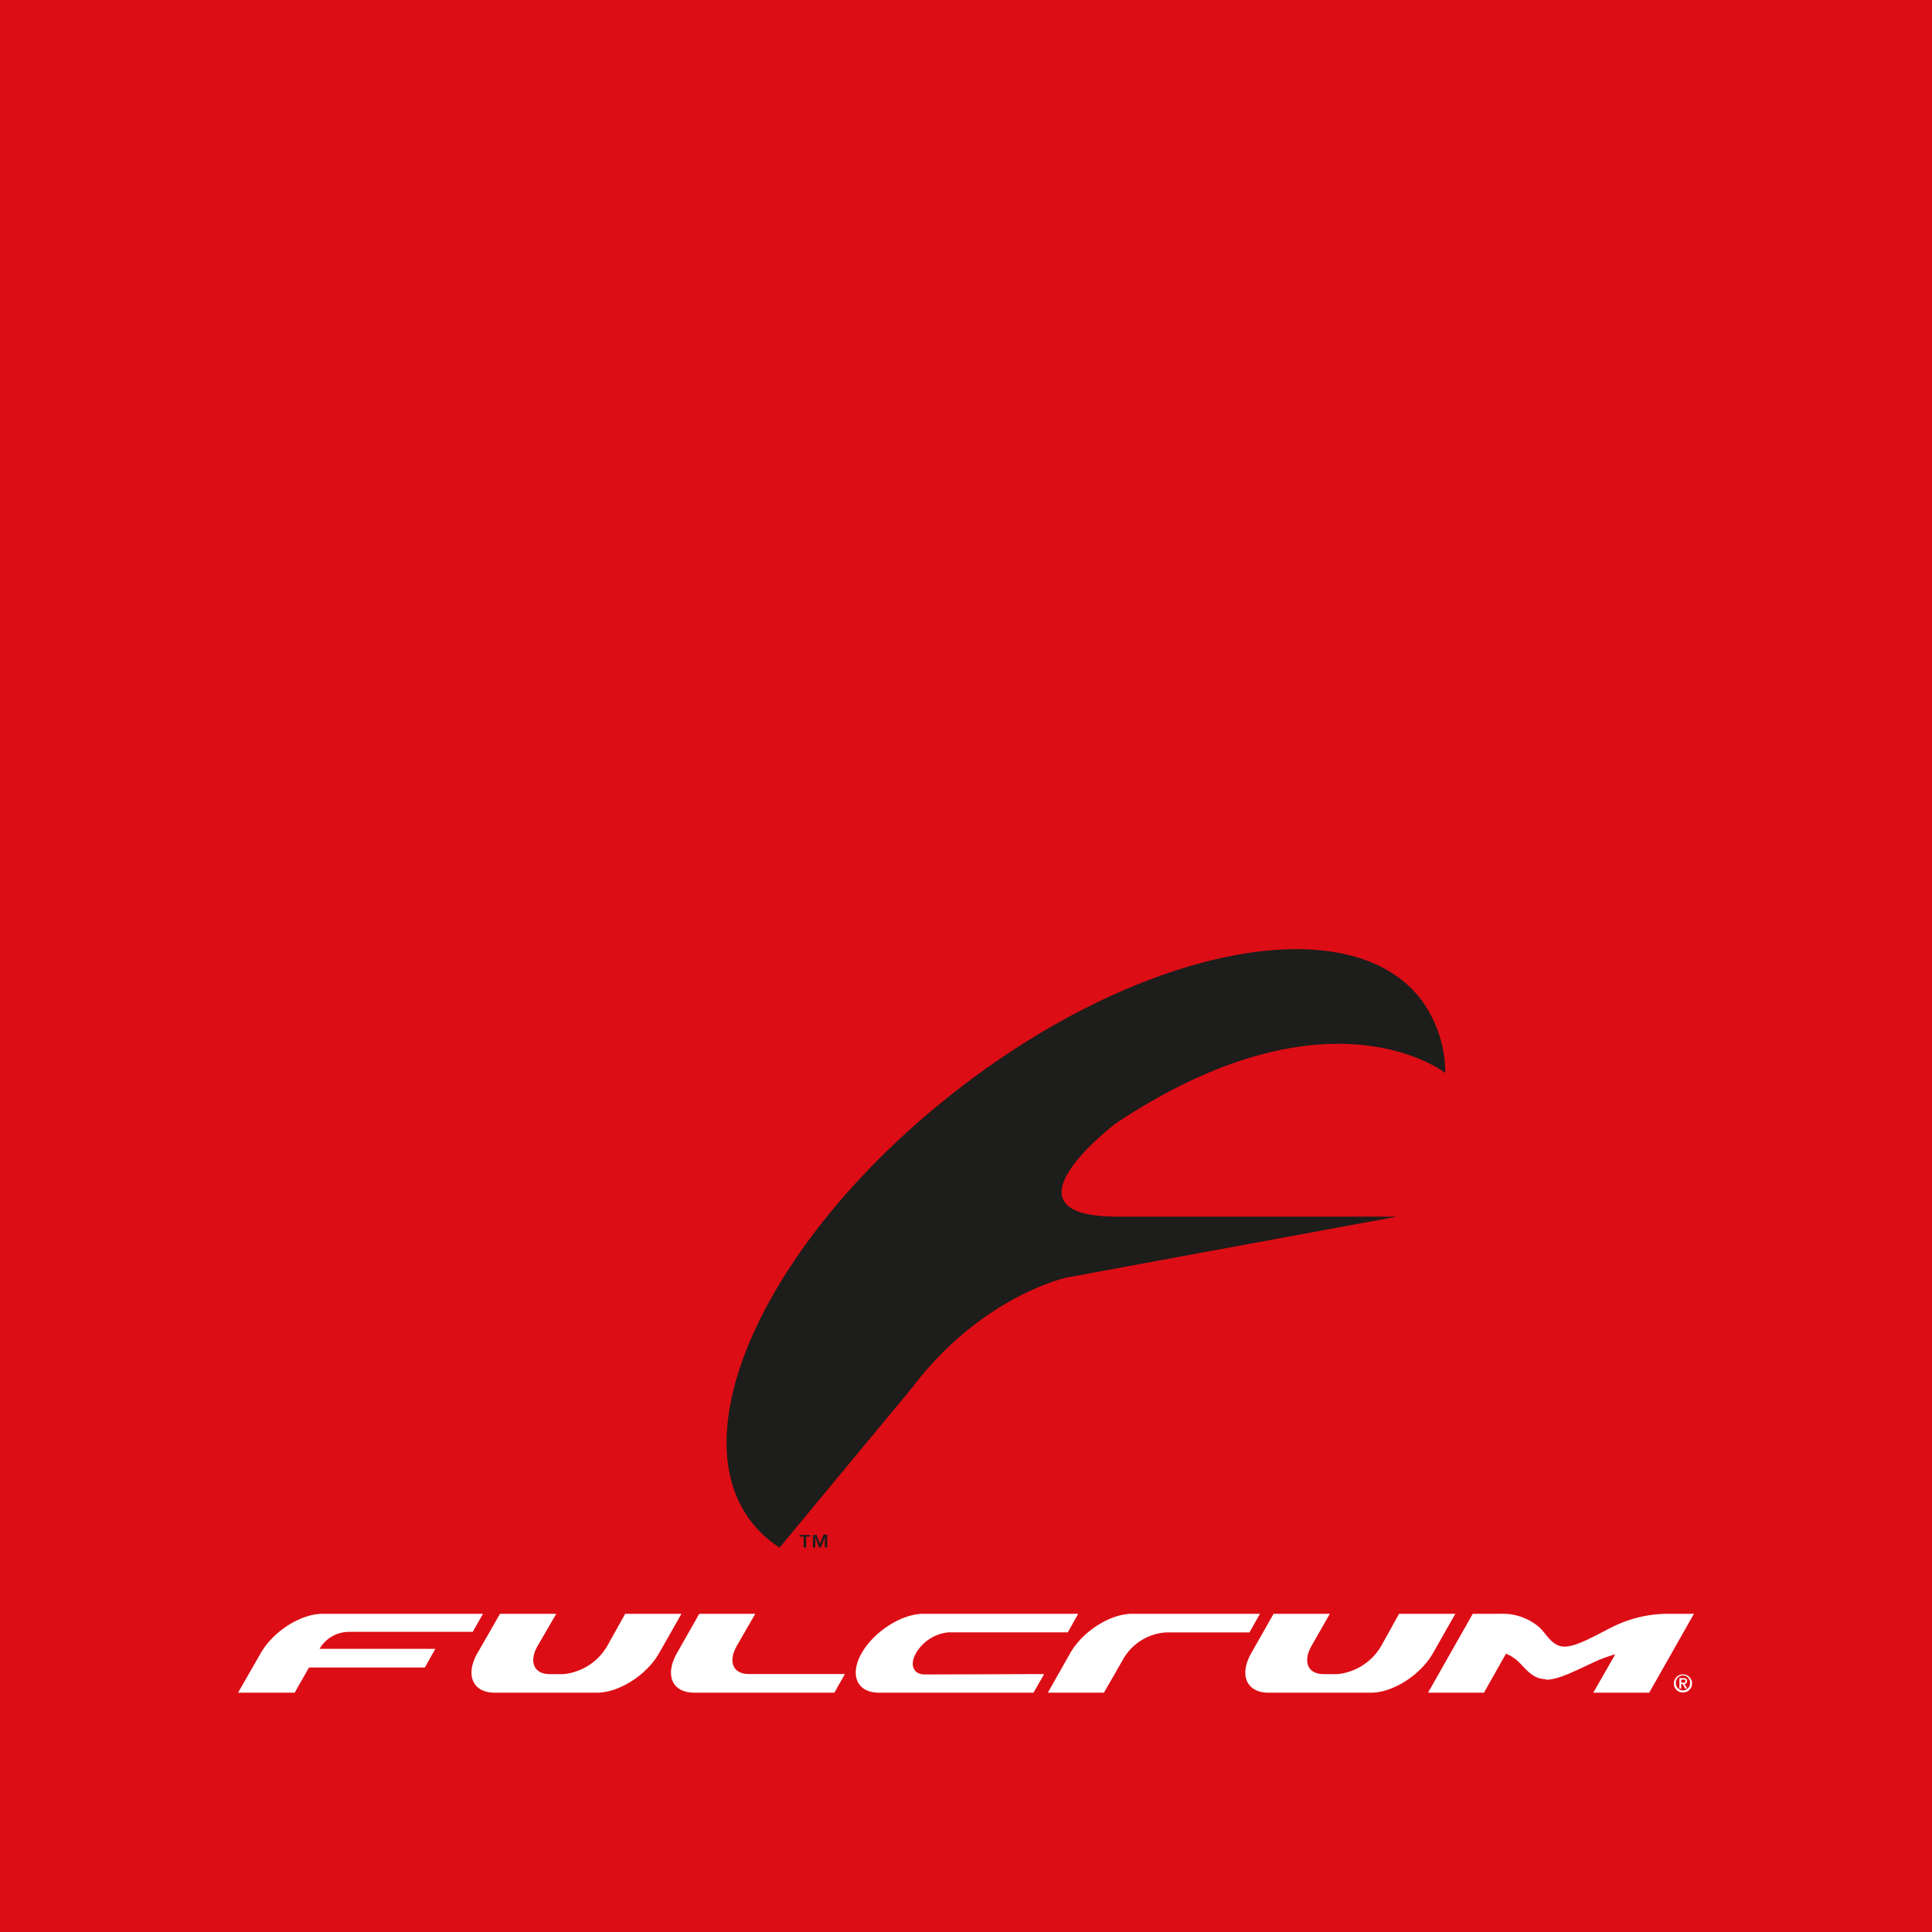 <svg xmlns="http://www.w3.org/2000/svg" id="Livello_1" data-name="Livello 1" viewBox="0 0 244.93 244.93"><defs><style>.cls-1{fill:#dc0d15;}.cls-2{fill:#1d1d1b;}.cls-3{fill:#fff;}</style></defs><rect class="cls-1" width="244.93" height="244.93"></rect><path class="cls-2" d="M402.44,326.12l.45-1.17h.46v1.64h-.3V325.3h0l-.49,1.29h-.23l-.49-1.29h0v1.29h-.3V325H402Zm-1.26-.91h-.5v1.38h-.32v-1.38h-.5V325h1.32Z" transform="translate(-298.48 -130.41)"></path><path class="cls-2" d="M397.32,326.6a13.7,13.7,0,0,1-3.54-3.2c-9.23-11.78,2.27-36.18,25.68-54.52s49.85-23.65,59.08-11.88a15.78,15.78,0,0,1,3.17,9.44s-14.66-11.63-41.75,6.37c0,0-15.63,11.84.19,11.84h35.42l-41.89,7.73s-10.79,2.33-19.6,14Z" transform="translate(-298.48 -130.41)"></path><path class="cls-3" d="M438.43,345h-7.11l2.83-5c1.57-2.77,5.07-5,7.85-5h16.21l-1.33,2.36-10.55,0a6.75,6.75,0,0,0-5.54,3.54Z" transform="translate(-298.48 -130.41)"></path><path class="cls-3" d="M374.18,345c2.78,0,6.29-2.25,7.85-5l2.84-5h-7.13l-2.29,4.1a7.23,7.23,0,0,1-5.54,3.55h-1.74c-2,0-2.66-1.59-1.55-3.55L369,335h-7.13L359,340c-1.57,2.77-.58,5,2.19,5Z" transform="translate(-298.48 -130.41)"></path><path class="cls-3" d="M472.3,345c2.77,0,6.28-2.25,7.84-5l2.84-5h-7.13l-2.28,4.1a7.25,7.25,0,0,1-5.55,3.55h-1.74c-2,0-2.65-1.59-1.55-3.55l2.34-4.1h-7.13l-2.84,5c-1.56,2.77-.58,5,2.19,5Z" transform="translate(-298.48 -130.41)"></path><path class="cls-3" d="M394.23,335h-7.1l-2.84,5c-1.57,2.77-.59,5,2.19,5h17.78l1.33-2.36H393.41c-2,0-2.65-1.58-1.54-3.54Z" transform="translate(-298.48 -130.41)"></path><path class="cls-3" d="M430.85,342.64,429.51,345H409.9c-2.77,0-3.75-2.25-2.19-5s5.07-5,7.84-5h19.62l-1.32,2.35H418.73A5.36,5.36,0,0,0,414.6,340c-.83,1.46-.34,2.69,1.12,2.69Z" transform="translate(-298.48 -130.41)"></path><path class="cls-3" d="M335.84,345h-7.18l2.87-5c1.57-2.77,5.08-5,7.85-5h20.33l-1.3,2.29-15.78,0a4.35,4.35,0,0,0-3.64,2.15l14.68,0-1.33,2.37H337.65Z" transform="translate(-298.48 -130.41)"></path><path class="cls-3" d="M494.48,343.36c1.52,0,3.55-1.06,5.59-2a19.48,19.48,0,0,1,3.19-1.23L500.47,345h7.09l5.67-10h-3.55a15.81,15.81,0,0,0-7.06,1.81c-2,1-4.24,2.33-5.76,2.35s-2.18-1.37-3.12-2.35a7.1,7.1,0,0,0-5-1.81h-3.55l-5.67,10h7.09l2.79-4.94a5,5,0,0,1,1.8,1.23c.94,1,1.79,2,3.29,2" transform="translate(-298.48 -130.41)"></path><path class="cls-3" d="M511.85,343.73c.16,0,.3,0,.3-.21s-.16-.18-.29-.18h-.25v.39Zm-.24.75h-.22v-1.32h.5c.31,0,.47.11.47.38a.33.33,0,0,1-.34.35l.36.59h-.24l-.33-.57h-.2Zm.23-1.67a.92.92,0,0,0-.9,1,.9.9,0,1,0,1.8,0,.92.92,0,0,0-.9-1m0,2.17a1.14,1.14,0,0,1-1.15-1.19,1.15,1.15,0,1,1,1.15,1.19" transform="translate(-298.48 -130.41)"></path></svg>